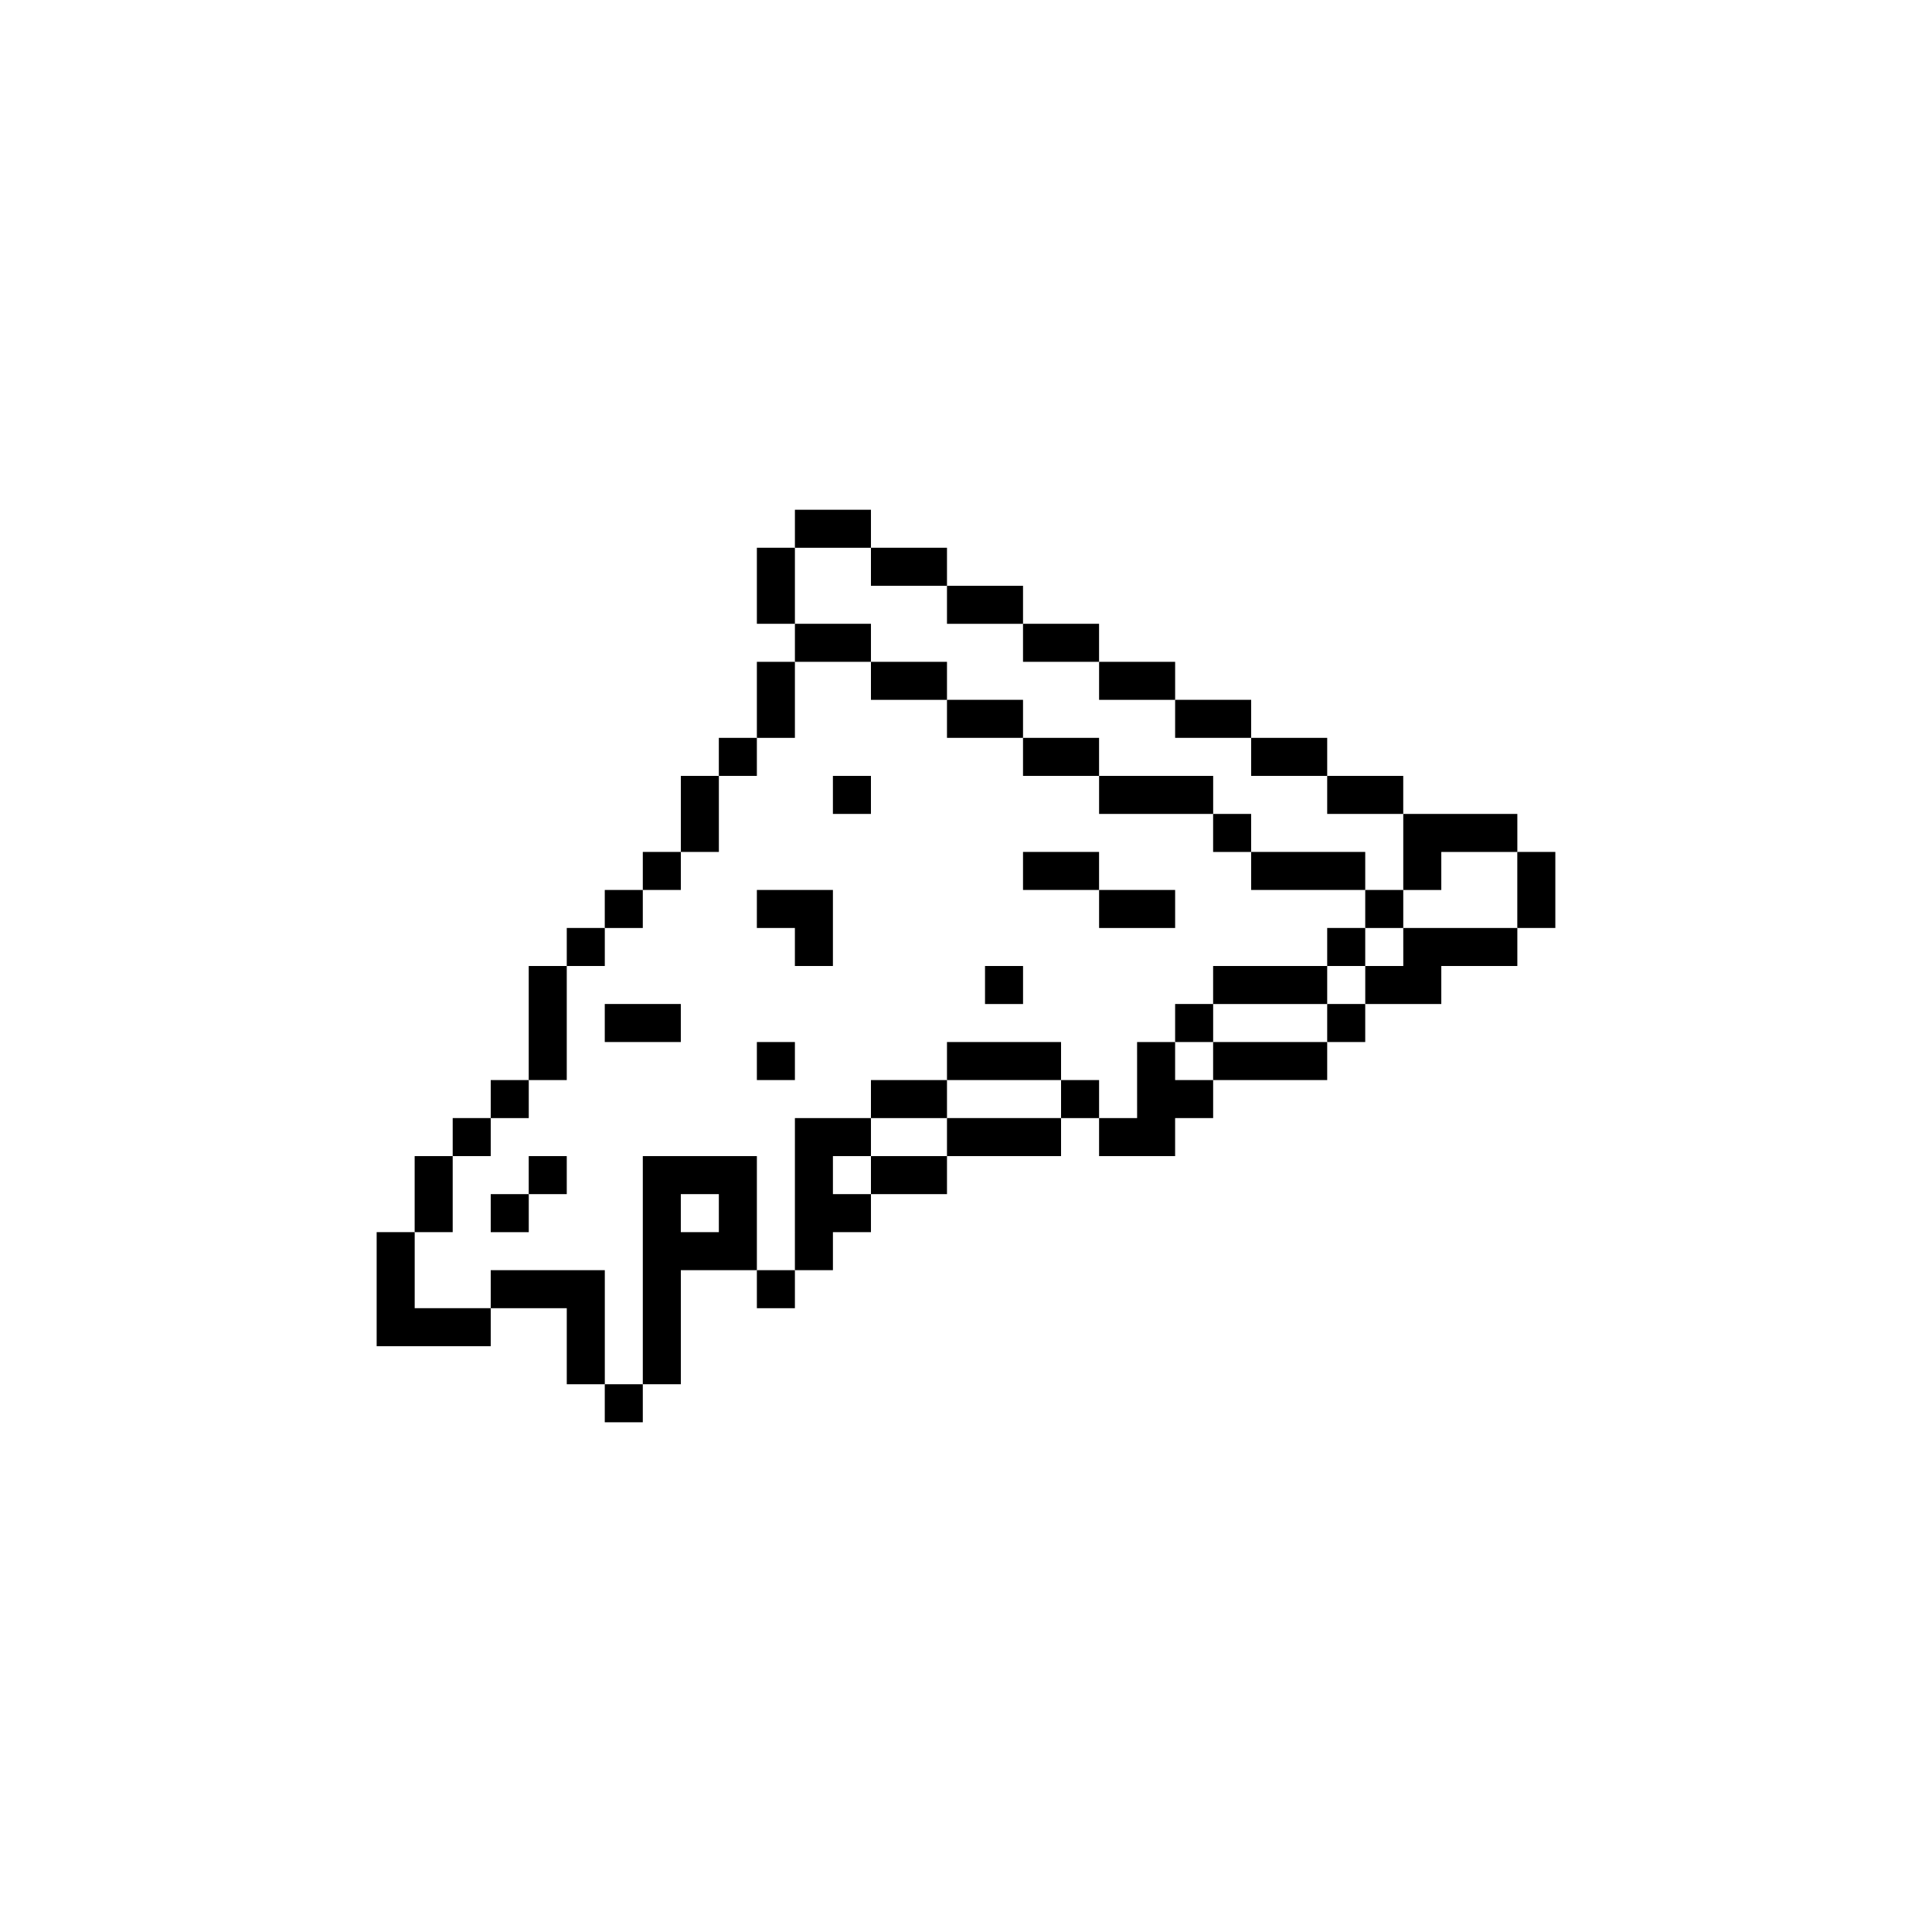 <?xml version="1.0" encoding="UTF-8"?>
<!-- Uploaded to: SVG Find, www.svgrepo.com, Generator: SVG Find Mixer Tools -->
<svg fill="#000000" width="800px" height="800px" version="1.1" viewBox="144 144 512 512" xmlns="http://www.w3.org/2000/svg">
 <g>
  <path d="m354.66 279.09h20.152v10.078h-20.152z"/>
  <path d="m344.58 289.16h10.078v20.152h-10.078z"/>
  <path d="m374.81 289.16h20.152v10.078h-20.152z"/>
  <path d="m394.96 299.24h20.152v10.078h-20.152z"/>
  <path d="m354.66 309.31h20.152v10.078h-20.152z"/>
  <path d="m415.11 309.31h20.152v10.078h-20.152z"/>
  <path d="m344.58 319.39h10.078v20.152h-10.078z"/>
  <path d="m374.81 319.39h20.152v10.078h-20.152z"/>
  <path d="m435.27 319.39h20.152v10.078h-20.152z"/>
  <path d="m394.96 329.46h20.152v10.078h-20.152z"/>
  <path d="m455.42 329.46h20.152v10.078h-20.152z"/>
  <path d="m334.5 339.54h10.078v10.078h-10.078z"/>
  <path d="m415.11 339.54h20.152v10.078h-20.152z"/>
  <path d="m475.57 339.54h20.152v10.078h-20.152z"/>
  <path d="m324.43 349.62h10.078v20.152h-10.078z"/>
  <path d="m364.73 349.62h10.078v10.078h-10.078z"/>
  <path d="m435.27 349.62h30.23v10.078h-30.23z"/>
  <path d="m495.72 349.62h20.152v10.078h-20.152z"/>
  <path d="m465.49 359.7h10.078v10.078h-10.078z"/>
  <path d="m515.88 359.7h30.23v10.078h-20.152v10.078h-10.078z"/>
  <path d="m314.35 369.77h10.078v10.078h-10.078z"/>
  <path d="m415.11 369.77h20.152v10.078h-20.152z"/>
  <path d="m475.57 369.77h30.23v10.078h-30.23z"/>
  <path d="m546.1 369.77h10.078v20.152h-10.078z"/>
  <path d="m304.27 379.85h10.078v10.078h-10.078z"/>
  <path d="m344.58 379.85h20.152v20.152h-10.078v-10.078h-10.078z"/>
  <path d="m435.27 379.85h20.152v10.078h-20.152z"/>
  <path d="m505.8 379.85h10.078v10.078h-10.078z"/>
  <path d="m294.2 389.92h10.078v10.078h-10.078z"/>
  <path d="m495.72 389.92h10.078v10.078h-10.078z"/>
  <path d="m515.88 389.92h30.23v10.078h-20.152v10.078h-20.152v-10.078h10.078z"/>
  <path d="m284.12 400h10.078v30.23h-10.078z"/>
  <path d="m405.04 400h10.078v10.078h-10.078z"/>
  <path d="m465.49 400h30.23v10.078h-30.23z"/>
  <path d="m304.27 410.07h20.152v10.078h-20.152z"/>
  <path d="m455.42 410.07h10.078v10.078h-10.078z"/>
  <path d="m495.72 410.07h10.078v10.078h-10.078z"/>
  <path d="m344.58 420.15h10.078v10.078h-10.078z"/>
  <path d="m394.96 420.15h30.23v10.078h-30.23z"/>
  <path d="m445.34 420.15h10.078v10.078h10.078v10.078h-10.078v10.078h-20.152v-10.078h10.078z"/>
  <path d="m465.49 420.15h30.23v10.078h-30.23z"/>
  <path d="m274.05 430.23h10.078v10.078h-10.078z"/>
  <path d="m374.81 430.23h20.152v10.078h-20.152z"/>
  <path d="m425.19 430.23h10.078v10.078h-10.078z"/>
  <path d="m263.97 440.3h10.078v10.078h-10.078z"/>
  <path d="m354.66 440.3h20.152v10.078h-10.078v10.078h10.078v10.078h-10.078v10.078h-10.078z"/>
  <path d="m394.96 440.3h30.23v10.078h-30.23z"/>
  <path d="m253.89 450.38h10.078v20.152h-10.078z"/>
  <path d="m284.12 450.38h10.078v10.078h-10.078z"/>
  <path d="m374.81 450.38h20.152v10.078h-20.152z"/>
  <path d="m274.05 460.46h10.078v10.078h-10.078z"/>
  <path d="m314.35 450.38v60.457h10.078v-30.23h20.152v-30.23zm20.152 20.152h-10.078v-10.078h10.078z"/>
  <path d="m243.82 470.53h10.078v20.152h20.152v10.078h-30.23z"/>
  <path d="m274.05 480.61h30.23v30.23h-10.078v-20.152h-20.152z"/>
  <path d="m344.58 480.61h10.078v10.078h-10.078z"/>
  <path d="m304.27 510.84h10.078v10.078h-10.078z"/>
 </g>
</svg>